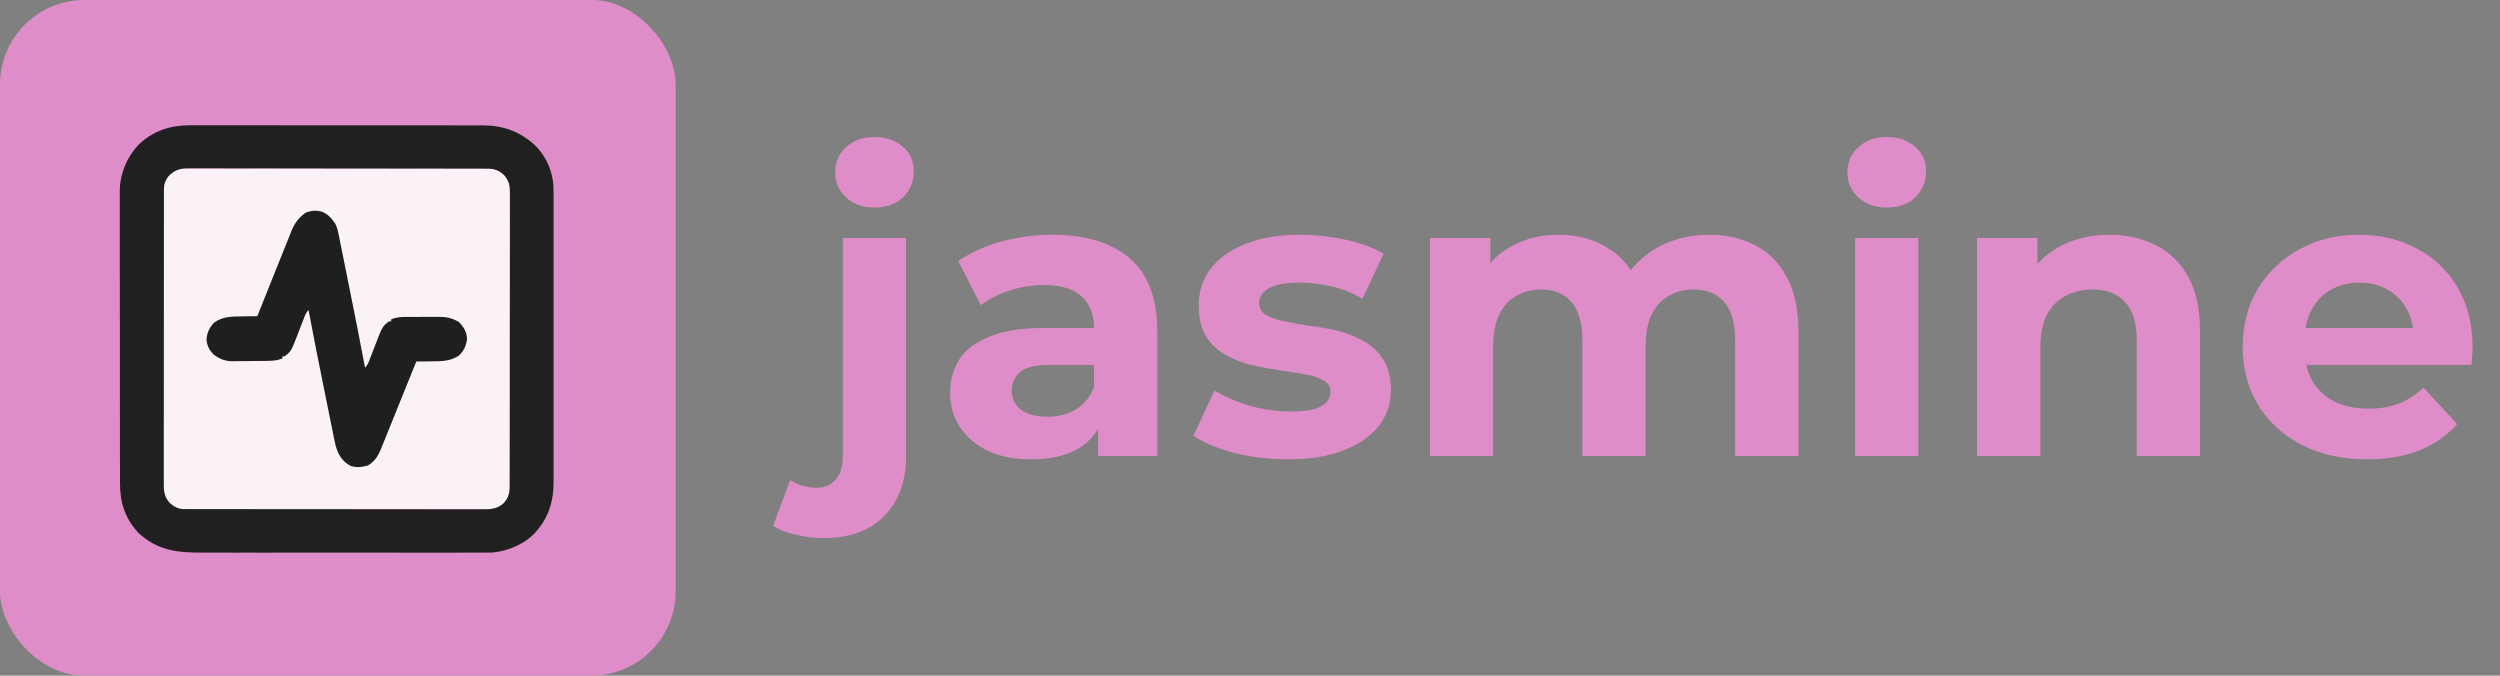 <?xml version="1.0" encoding="UTF-8"?> <svg xmlns="http://www.w3.org/2000/svg" width="148" height="40" viewBox="0 0 148 40" fill="none"><rect x="0" y="0" width="148" height="40" fill="#808080" stroke="none"/><g clip-path="url(#clip0_219_85)"><path d="M0 0C13.2 0 26.4 0 40 0C40 13.2 40 26.4 40 40C26.8 40 13.6 40 0 40C0 26.8 0 13.6 0 0Z" fill="#DF8DC9"></path><path d="M10.908 9.984C10.973 9.984 11.039 9.984 11.106 9.983C11.177 9.983 11.249 9.983 11.322 9.984C11.398 9.983 11.474 9.983 11.553 9.983C11.763 9.982 11.974 9.982 12.185 9.982C12.413 9.982 12.64 9.982 12.868 9.981C13.314 9.98 13.76 9.98 14.205 9.98C14.568 9.98 14.93 9.979 15.293 9.979C16.32 9.978 17.347 9.977 18.375 9.977C18.43 9.977 18.485 9.977 18.543 9.977C18.626 9.977 18.626 9.977 18.711 9.977C19.61 9.977 20.508 9.976 21.407 9.975C22.33 9.973 23.253 9.972 24.175 9.972C24.693 9.972 25.212 9.972 25.73 9.97C26.171 9.969 26.612 9.969 27.053 9.97C27.278 9.97 27.503 9.97 27.728 9.969C27.972 9.968 28.216 9.969 28.46 9.97C28.567 9.969 28.567 9.969 28.675 9.968C29.118 9.972 29.485 10.022 29.815 10.332C30.054 10.601 30.17 10.813 30.171 11.169C30.171 11.233 30.172 11.297 30.172 11.363C30.172 11.469 30.172 11.469 30.171 11.576C30.172 11.651 30.172 11.726 30.172 11.803C30.173 12.011 30.173 12.219 30.173 12.427C30.173 12.65 30.174 12.875 30.174 13.099C30.175 13.538 30.175 13.977 30.175 14.416C30.175 14.773 30.176 15.129 30.176 15.486C30.177 16.498 30.178 17.51 30.178 18.521C30.178 18.576 30.178 18.631 30.178 18.687C30.178 18.741 30.178 18.796 30.178 18.852C30.178 19.737 30.179 20.622 30.181 21.508C30.182 22.416 30.183 23.325 30.183 24.234C30.183 24.744 30.183 25.254 30.185 25.764C30.186 26.199 30.186 26.633 30.185 27.067C30.185 27.289 30.185 27.511 30.186 27.732C30.187 27.973 30.186 28.213 30.185 28.453C30.186 28.523 30.187 28.593 30.187 28.665C30.183 29.102 30.131 29.459 29.82 29.788C29.537 30.035 29.272 30.137 28.898 30.138C28.8 30.138 28.8 30.138 28.701 30.139C28.629 30.139 28.558 30.139 28.485 30.139C28.409 30.139 28.332 30.139 28.254 30.14C28.043 30.14 27.832 30.141 27.622 30.141C27.394 30.141 27.167 30.142 26.939 30.142C26.442 30.144 25.945 30.144 25.447 30.144C25.137 30.145 24.826 30.145 24.516 30.145C23.656 30.147 22.796 30.148 21.936 30.148C21.881 30.148 21.826 30.148 21.769 30.148C21.658 30.148 21.546 30.148 21.435 30.148C21.379 30.148 21.324 30.148 21.267 30.148C21.212 30.148 21.156 30.148 21.099 30.148C20.201 30.148 19.302 30.15 18.404 30.152C17.481 30.154 16.559 30.156 15.636 30.156C15.118 30.156 14.601 30.156 14.083 30.158C13.642 30.159 13.201 30.16 12.76 30.159C12.535 30.159 12.31 30.159 12.085 30.16C11.841 30.161 11.597 30.16 11.353 30.159C11.282 30.16 11.211 30.161 11.139 30.162C10.71 30.157 10.423 30.094 10.093 29.817C9.822 29.536 9.706 29.271 9.705 28.884C9.705 28.82 9.704 28.756 9.704 28.69C9.704 28.62 9.704 28.549 9.704 28.477C9.704 28.402 9.704 28.327 9.703 28.25C9.703 28.043 9.702 27.835 9.702 27.627C9.702 27.403 9.702 27.179 9.701 26.955C9.699 26.466 9.699 25.976 9.699 25.486C9.698 25.18 9.698 24.875 9.698 24.569C9.696 23.722 9.695 22.875 9.695 22.029C9.695 21.974 9.695 21.92 9.695 21.864C9.695 21.755 9.695 21.645 9.695 21.535C9.695 21.453 9.695 21.453 9.695 21.37C9.695 21.315 9.695 21.26 9.695 21.204C9.695 20.32 9.693 19.435 9.691 18.55C9.688 17.642 9.687 16.733 9.687 15.825C9.687 15.315 9.687 14.805 9.685 14.295C9.683 13.861 9.683 13.427 9.684 12.992C9.684 12.771 9.684 12.549 9.683 12.328C9.681 12.088 9.682 11.847 9.683 11.607C9.682 11.537 9.682 11.467 9.681 11.396C9.685 10.974 9.749 10.691 10.031 10.366C10.307 10.114 10.53 9.985 10.908 9.984Z" fill="#FBF2F8"></path><path d="M11.259 7.416C11.374 7.416 11.374 7.416 11.491 7.415C11.701 7.415 11.911 7.415 12.122 7.416C12.349 7.417 12.577 7.416 12.804 7.416C13.249 7.415 13.694 7.415 14.139 7.416C14.658 7.417 15.176 7.417 15.695 7.417C16.621 7.417 17.547 7.417 18.472 7.419C19.37 7.42 20.267 7.42 21.164 7.42C22.143 7.419 23.121 7.419 24.099 7.42C24.204 7.42 24.308 7.42 24.413 7.42C24.464 7.42 24.515 7.42 24.568 7.42C24.93 7.421 25.291 7.421 25.652 7.421C26.092 7.42 26.532 7.421 26.973 7.422C27.197 7.422 27.422 7.422 27.646 7.422C27.89 7.422 28.134 7.422 28.377 7.423C28.448 7.423 28.518 7.423 28.59 7.422C29.806 7.429 30.791 7.792 31.683 8.609C32.135 9.071 32.468 9.624 32.632 10.244C32.643 10.283 32.654 10.322 32.665 10.363C32.767 10.76 32.773 11.143 32.771 11.551C32.771 11.626 32.772 11.701 32.772 11.778C32.772 11.985 32.772 12.191 32.772 12.398C32.771 12.622 32.772 12.845 32.772 13.069C32.773 13.506 32.773 13.943 32.772 14.38C32.772 14.736 32.772 15.091 32.772 15.447C32.772 15.498 32.772 15.548 32.772 15.601C32.772 15.704 32.772 15.806 32.772 15.909C32.773 16.874 32.772 17.839 32.772 18.804C32.771 19.631 32.771 20.457 32.772 21.284C32.772 22.245 32.773 23.207 32.772 24.168C32.772 24.27 32.772 24.373 32.772 24.476C32.772 24.526 32.772 24.577 32.772 24.629C32.772 24.983 32.772 25.338 32.772 25.693C32.773 26.126 32.773 26.559 32.772 26.992C32.772 27.212 32.771 27.433 32.772 27.654C32.772 27.893 32.772 28.133 32.771 28.373C32.771 28.442 32.772 28.511 32.772 28.582C32.767 29.575 32.526 30.495 31.889 31.28C31.849 31.331 31.809 31.382 31.769 31.435C31.15 32.163 30.156 32.601 29.209 32.705C29.004 32.714 28.8 32.715 28.595 32.714C28.517 32.714 28.439 32.715 28.36 32.715C28.147 32.716 27.935 32.716 27.723 32.715C27.493 32.714 27.263 32.715 27.033 32.716C26.583 32.717 26.134 32.717 25.684 32.716C25.319 32.715 24.953 32.715 24.587 32.716C24.509 32.716 24.509 32.716 24.429 32.716C24.323 32.716 24.217 32.716 24.111 32.716C23.118 32.717 22.125 32.716 21.133 32.715C20.282 32.713 19.432 32.714 18.582 32.715C17.593 32.716 16.603 32.717 15.614 32.716C15.508 32.716 15.403 32.716 15.297 32.716C15.245 32.715 15.193 32.715 15.139 32.715C14.775 32.715 14.41 32.716 14.045 32.716C13.6 32.717 13.155 32.717 12.71 32.715C12.483 32.715 12.256 32.715 12.03 32.715C10.514 32.72 9.318 32.608 8.173 31.524C7.402 30.681 7.101 29.738 7.104 28.622C7.104 28.546 7.104 28.47 7.103 28.391C7.103 28.181 7.103 27.971 7.103 27.762C7.103 27.535 7.102 27.308 7.101 27.081C7.1 26.637 7.1 26.193 7.1 25.749C7.1 25.388 7.1 25.027 7.099 24.666C7.098 23.641 7.098 22.616 7.098 21.591C7.098 21.508 7.098 21.508 7.098 21.424C7.098 21.369 7.098 21.313 7.098 21.256C7.098 20.361 7.097 19.466 7.095 18.571C7.093 17.65 7.092 16.73 7.092 15.809C7.092 15.293 7.092 14.777 7.091 14.261C7.09 13.821 7.089 13.381 7.09 12.942C7.091 12.718 7.091 12.494 7.09 12.27C7.088 12.026 7.089 11.783 7.09 11.539C7.089 11.469 7.089 11.399 7.088 11.328C7.097 10.284 7.508 9.295 8.235 8.537C9.079 7.739 10.107 7.409 11.259 7.416ZM9.946 10.461C9.779 10.707 9.706 10.87 9.705 11.169C9.705 11.233 9.705 11.297 9.704 11.363C9.704 11.434 9.705 11.504 9.705 11.576C9.705 11.651 9.704 11.726 9.704 11.803C9.703 12.011 9.703 12.219 9.703 12.427C9.703 12.65 9.703 12.875 9.702 13.099C9.701 13.538 9.701 13.977 9.701 14.416C9.701 14.773 9.7 15.129 9.7 15.486C9.699 16.498 9.698 17.51 9.698 18.521C9.698 18.576 9.698 18.631 9.698 18.687C9.698 18.741 9.698 18.796 9.698 18.852C9.698 19.737 9.697 20.622 9.696 21.508C9.694 22.416 9.693 23.325 9.693 24.234C9.693 24.744 9.693 25.254 9.691 25.764C9.69 26.199 9.69 26.633 9.691 27.067C9.691 27.289 9.691 27.511 9.69 27.732C9.689 27.973 9.69 28.213 9.691 28.453C9.69 28.523 9.689 28.593 9.689 28.665C9.693 29.101 9.743 29.462 10.059 29.788C10.332 30.023 10.547 30.137 10.908 30.138C11.006 30.138 11.006 30.138 11.106 30.139C11.177 30.139 11.249 30.138 11.322 30.138C11.436 30.139 11.436 30.139 11.553 30.139C11.764 30.14 11.974 30.14 12.185 30.14C12.413 30.14 12.64 30.14 12.868 30.141C13.314 30.142 13.76 30.142 14.205 30.142C14.568 30.142 14.93 30.143 15.293 30.143C16.32 30.144 17.347 30.145 18.375 30.145C18.458 30.145 18.458 30.145 18.543 30.145C18.598 30.145 18.654 30.145 18.711 30.145C19.61 30.145 20.508 30.146 21.407 30.147C22.33 30.149 23.253 30.15 24.175 30.15C24.693 30.15 25.212 30.15 25.73 30.151C26.171 30.153 26.612 30.153 27.053 30.152C27.278 30.152 27.503 30.152 27.728 30.153C27.972 30.154 28.216 30.153 28.46 30.152C28.567 30.153 28.567 30.153 28.675 30.154C29.119 30.15 29.481 30.098 29.815 29.792C30.067 29.514 30.17 29.253 30.171 28.884C30.171 28.82 30.172 28.756 30.172 28.69C30.172 28.62 30.172 28.549 30.172 28.477C30.172 28.402 30.172 28.327 30.173 28.25C30.174 28.043 30.174 27.835 30.174 27.627C30.174 27.403 30.175 27.179 30.175 26.955C30.177 26.466 30.177 25.976 30.178 25.486C30.178 25.18 30.178 24.875 30.179 24.569C30.18 23.722 30.181 22.875 30.181 22.029C30.181 21.947 30.181 21.947 30.181 21.864C30.181 21.755 30.181 21.645 30.181 21.535C30.181 21.48 30.181 21.426 30.181 21.37C30.181 21.315 30.181 21.26 30.181 21.204C30.181 20.32 30.183 19.435 30.185 18.55C30.188 17.642 30.189 16.733 30.189 15.825C30.189 15.315 30.189 14.805 30.191 14.295C30.193 13.861 30.193 13.427 30.192 12.992C30.192 12.771 30.192 12.549 30.193 12.328C30.195 12.088 30.194 11.847 30.193 11.607C30.194 11.502 30.194 11.502 30.195 11.396C30.191 10.974 30.126 10.691 29.845 10.366C29.56 10.099 29.291 9.985 28.898 9.984C28.833 9.984 28.768 9.983 28.701 9.983C28.629 9.983 28.558 9.983 28.485 9.983C28.409 9.983 28.332 9.983 28.254 9.982C28.043 9.982 27.832 9.981 27.622 9.981C27.394 9.981 27.167 9.98 26.939 9.98C26.442 9.978 25.945 9.978 25.447 9.978C25.137 9.977 24.826 9.977 24.516 9.977C23.656 9.975 22.796 9.974 21.936 9.974C21.881 9.974 21.826 9.974 21.769 9.974C21.658 9.974 21.546 9.974 21.435 9.974C21.379 9.974 21.324 9.974 21.267 9.974C21.212 9.974 21.156 9.974 21.099 9.974C20.201 9.974 19.302 9.972 18.404 9.97C17.481 9.968 16.559 9.966 15.636 9.966C15.118 9.966 14.601 9.966 14.083 9.964C13.642 9.963 13.201 9.962 12.76 9.963C12.535 9.963 12.31 9.963 12.085 9.962C11.841 9.961 11.597 9.961 11.353 9.963C11.282 9.962 11.212 9.961 11.139 9.96C10.619 9.965 10.3 10.084 9.946 10.461Z" fill="#202020"></path><path d="M19.086 12.542C19.388 12.676 19.561 12.846 19.752 13.11C19.783 13.152 19.814 13.194 19.845 13.237C19.975 13.485 20.019 13.734 20.073 14.006C20.085 14.065 20.097 14.125 20.109 14.186C20.149 14.383 20.189 14.579 20.228 14.776C20.256 14.915 20.284 15.053 20.312 15.192C20.386 15.558 20.459 15.924 20.532 16.29C20.591 16.583 20.65 16.876 20.709 17.169C21.018 18.7 21.324 20.232 21.61 21.768C21.78 21.601 21.837 21.402 21.92 21.185C21.957 21.09 21.994 20.995 22.032 20.901C22.09 20.752 22.147 20.603 22.204 20.454C22.638 19.322 22.638 19.322 23.034 19.024C23.075 19.024 23.116 19.024 23.158 19.024C23.158 18.984 23.158 18.944 23.158 18.902C23.505 18.758 23.828 18.762 24.198 18.762C24.295 18.762 24.295 18.762 24.393 18.761C24.529 18.761 24.664 18.761 24.8 18.761C25.007 18.761 25.213 18.76 25.42 18.758C25.552 18.758 25.684 18.758 25.816 18.758C25.877 18.758 25.939 18.757 26.002 18.757C26.447 18.759 26.777 18.833 27.163 19.062C27.436 19.339 27.633 19.645 27.647 20.038C27.622 20.426 27.465 20.766 27.183 21.037C26.676 21.385 26.158 21.389 25.565 21.391C25.475 21.392 25.386 21.394 25.296 21.396C25.079 21.399 24.861 21.401 24.644 21.402C24.616 21.472 24.588 21.541 24.559 21.613C24.296 22.267 24.032 22.921 23.767 23.575C23.631 23.911 23.495 24.247 23.36 24.583C23.229 24.908 23.098 25.233 22.966 25.557C22.916 25.681 22.866 25.804 22.817 25.928C22.747 26.102 22.676 26.275 22.605 26.449C22.575 26.525 22.575 26.525 22.544 26.603C22.377 27.007 22.168 27.327 21.784 27.557C21.429 27.655 21.075 27.703 20.724 27.566C20.238 27.285 20.028 26.919 19.876 26.402C19.827 26.206 19.787 26.009 19.747 25.811C19.736 25.755 19.724 25.698 19.712 25.64C19.675 25.455 19.637 25.269 19.6 25.084C19.574 24.952 19.547 24.821 19.52 24.69C19.465 24.414 19.409 24.139 19.353 23.863C19.284 23.516 19.213 23.169 19.143 22.822C18.841 21.334 18.544 19.846 18.266 18.354C18.096 18.521 18.039 18.72 17.956 18.937C17.919 19.032 17.882 19.127 17.845 19.221C17.787 19.37 17.729 19.519 17.672 19.668C17.238 20.8 17.238 20.8 16.842 21.098C16.801 21.098 16.76 21.098 16.718 21.098C16.718 21.138 16.718 21.178 16.718 21.22C16.366 21.366 16.031 21.363 15.655 21.366C15.588 21.367 15.521 21.368 15.453 21.368C15.312 21.369 15.171 21.37 15.03 21.371C14.816 21.372 14.602 21.376 14.388 21.38C14.25 21.38 14.113 21.381 13.975 21.381C13.912 21.383 13.849 21.384 13.783 21.386C13.315 21.383 13.004 21.256 12.632 20.976C12.391 20.721 12.24 20.43 12.225 20.08C12.255 19.694 12.413 19.355 12.694 19.085C13.2 18.737 13.718 18.733 14.311 18.731C14.401 18.73 14.49 18.728 14.58 18.726C14.797 18.723 15.015 18.721 15.232 18.72C15.259 18.652 15.286 18.584 15.314 18.515C15.569 17.875 15.825 17.237 16.082 16.598C16.214 16.27 16.345 15.942 16.476 15.613C16.603 15.296 16.73 14.979 16.858 14.662C16.907 14.541 16.955 14.421 17.003 14.3C17.07 14.13 17.139 13.96 17.207 13.791C17.227 13.741 17.246 13.692 17.266 13.641C17.441 13.217 17.71 12.849 18.1 12.591C18.436 12.457 18.737 12.436 19.086 12.542Z" fill="#1F1F1F"></path></g><path d="M48.768 31.848C48.192 31.848 47.64 31.784 47.112 31.656C46.584 31.544 46.136 31.368 45.768 31.128L46.776 28.416C47.208 28.72 47.736 28.872 48.36 28.872C48.824 28.872 49.192 28.712 49.464 28.392C49.752 28.088 49.896 27.624 49.896 27V14.088H53.64V26.976C53.64 28.464 53.216 29.648 52.368 30.528C51.52 31.408 50.32 31.848 48.768 31.848ZM51.768 12.288C51.08 12.288 50.52 12.088 50.088 11.688C49.656 11.288 49.44 10.792 49.44 10.2C49.44 9.608 49.656 9.112 50.088 8.712C50.52 8.312 51.08 8.112 51.768 8.112C52.456 8.112 53.016 8.304 53.448 8.688C53.88 9.056 54.096 9.536 54.096 10.128C54.096 10.752 53.88 11.272 53.448 11.688C53.032 12.088 52.472 12.288 51.768 12.288ZM65.007 27V24.48L64.767 23.928V19.416C64.767 18.616 64.519 17.992 64.023 17.544C63.543 17.096 62.799 16.872 61.791 16.872C61.103 16.872 60.423 16.984 59.751 17.208C59.095 17.416 58.535 17.704 58.071 18.072L56.727 15.456C57.431 14.96 58.279 14.576 59.271 14.304C60.263 14.032 61.271 13.896 62.295 13.896C64.263 13.896 65.791 14.36 66.879 15.288C67.967 16.216 68.511 17.664 68.511 19.632V27H65.007ZM61.071 27.192C60.063 27.192 59.199 27.024 58.479 26.688C57.759 26.336 57.207 25.864 56.823 25.272C56.439 24.68 56.247 24.016 56.247 23.28C56.247 22.512 56.431 21.84 56.799 21.264C57.183 20.688 57.783 20.24 58.599 19.92C59.415 19.584 60.479 19.416 61.791 19.416H65.223V21.6H62.199C61.319 21.6 60.711 21.744 60.375 22.032C60.055 22.32 59.895 22.68 59.895 23.112C59.895 23.592 60.079 23.976 60.447 24.264C60.831 24.536 61.351 24.672 62.007 24.672C62.631 24.672 63.191 24.528 63.687 24.24C64.183 23.936 64.543 23.496 64.767 22.92L65.343 24.648C65.071 25.48 64.575 26.112 63.855 26.544C63.135 26.976 62.207 27.192 61.071 27.192ZM76.244 27.192C75.14 27.192 74.076 27.064 73.052 26.808C72.044 26.536 71.244 26.2 70.652 25.8L71.9 23.112C72.492 23.48 73.188 23.784 73.988 24.024C74.804 24.248 75.604 24.36 76.388 24.36C77.252 24.36 77.86 24.256 78.212 24.048C78.58 23.84 78.764 23.552 78.764 23.184C78.764 22.88 78.62 22.656 78.332 22.512C78.06 22.352 77.692 22.232 77.228 22.152C76.764 22.072 76.252 21.992 75.692 21.912C75.148 21.832 74.596 21.728 74.036 21.6C73.476 21.456 72.964 21.248 72.5 20.976C72.036 20.704 71.66 20.336 71.372 19.872C71.1 19.408 70.964 18.808 70.964 18.072C70.964 17.256 71.196 16.536 71.66 15.912C72.14 15.288 72.828 14.8 73.724 14.448C74.62 14.08 75.692 13.896 76.94 13.896C77.82 13.896 78.716 13.992 79.628 14.184C80.54 14.376 81.3 14.656 81.908 15.024L80.66 17.688C80.036 17.32 79.404 17.072 78.764 16.944C78.14 16.8 77.532 16.728 76.94 16.728C76.108 16.728 75.5 16.84 75.116 17.064C74.732 17.288 74.54 17.576 74.54 17.928C74.54 18.248 74.676 18.488 74.948 18.648C75.236 18.808 75.612 18.936 76.076 19.032C76.54 19.128 77.044 19.216 77.588 19.296C78.148 19.36 78.708 19.464 79.268 19.608C79.828 19.752 80.332 19.96 80.78 20.232C81.244 20.488 81.62 20.848 81.908 21.312C82.196 21.76 82.34 22.352 82.34 23.088C82.34 23.888 82.1 24.6 81.62 25.224C81.14 25.832 80.444 26.312 79.532 26.664C78.636 27.016 77.54 27.192 76.244 27.192ZM101.186 13.896C102.21 13.896 103.114 14.104 103.898 14.52C104.698 14.92 105.322 15.544 105.77 16.392C106.234 17.224 106.466 18.296 106.466 19.608V27H102.722V20.184C102.722 19.144 102.506 18.376 102.074 17.88C101.642 17.384 101.034 17.136 100.25 17.136C99.706 17.136 99.218 17.264 98.786 17.52C98.354 17.76 98.018 18.128 97.778 18.624C97.538 19.12 97.418 19.752 97.418 20.52V27H93.674V20.184C93.674 19.144 93.458 18.376 93.026 17.88C92.61 17.384 92.01 17.136 91.226 17.136C90.682 17.136 90.194 17.264 89.762 17.52C89.33 17.76 88.994 18.128 88.754 18.624C88.514 19.12 88.394 19.752 88.394 20.52V27H84.65V14.088H88.226V17.616L87.554 16.584C88.002 15.704 88.634 15.04 89.45 14.592C90.282 14.128 91.226 13.896 92.282 13.896C93.466 13.896 94.498 14.2 95.378 14.808C96.274 15.4 96.866 16.312 97.154 17.544L95.834 17.184C96.266 16.176 96.954 15.376 97.898 14.784C98.858 14.192 99.954 13.896 101.186 13.896ZM109.822 27V14.088H113.566V27H109.822ZM111.694 12.288C111.006 12.288 110.446 12.088 110.014 11.688C109.582 11.288 109.366 10.792 109.366 10.2C109.366 9.608 109.582 9.112 110.014 8.712C110.446 8.312 111.006 8.112 111.694 8.112C112.382 8.112 112.942 8.304 113.374 8.688C113.806 9.056 114.022 9.536 114.022 10.128C114.022 10.752 113.806 11.272 113.374 11.688C112.958 12.088 112.398 12.288 111.694 12.288ZM124.889 13.896C125.913 13.896 126.825 14.104 127.625 14.52C128.441 14.92 129.081 15.544 129.545 16.392C130.009 17.224 130.241 18.296 130.241 19.608V27H126.497V20.184C126.497 19.144 126.265 18.376 125.801 17.88C125.353 17.384 124.713 17.136 123.881 17.136C123.289 17.136 122.753 17.264 122.273 17.52C121.809 17.76 121.441 18.136 121.169 18.648C120.913 19.16 120.785 19.816 120.785 20.616V27H117.041V14.088H120.617V17.664L119.945 16.584C120.409 15.72 121.073 15.056 121.937 14.592C122.801 14.128 123.785 13.896 124.889 13.896ZM140.136 27.192C138.664 27.192 137.368 26.904 136.248 26.328C135.144 25.752 134.288 24.968 133.68 23.976C133.072 22.968 132.768 21.824 132.768 20.544C132.768 19.248 133.064 18.104 133.656 17.112C134.264 16.104 135.088 15.32 136.128 14.76C137.168 14.184 138.344 13.896 139.656 13.896C140.92 13.896 142.056 14.168 143.064 14.712C144.088 15.24 144.896 16.008 145.488 17.016C146.08 18.008 146.376 19.2 146.376 20.592C146.376 20.736 146.368 20.904 146.352 21.096C146.336 21.272 146.32 21.44 146.304 21.6H135.816V19.416H144.336L142.896 20.064C142.896 19.392 142.76 18.808 142.488 18.312C142.216 17.816 141.84 17.432 141.36 17.16C140.88 16.872 140.32 16.728 139.68 16.728C139.04 16.728 138.472 16.872 137.976 17.16C137.496 17.432 137.12 17.824 136.848 18.336C136.576 18.832 136.44 19.424 136.44 20.112V20.688C136.44 21.392 136.592 22.016 136.896 22.56C137.216 23.088 137.656 23.496 138.216 23.784C138.792 24.056 139.464 24.192 140.232 24.192C140.92 24.192 141.52 24.088 142.032 23.88C142.56 23.672 143.04 23.36 143.472 22.944L145.464 25.104C144.872 25.776 144.128 26.296 143.232 26.664C142.336 27.016 141.304 27.192 140.136 27.192Z" fill="#DF8DC9"></path><defs><clipPath id="clip0_219_85"><rect width="40" height="40" rx="5" fill="white"></rect></clipPath></defs></svg> 